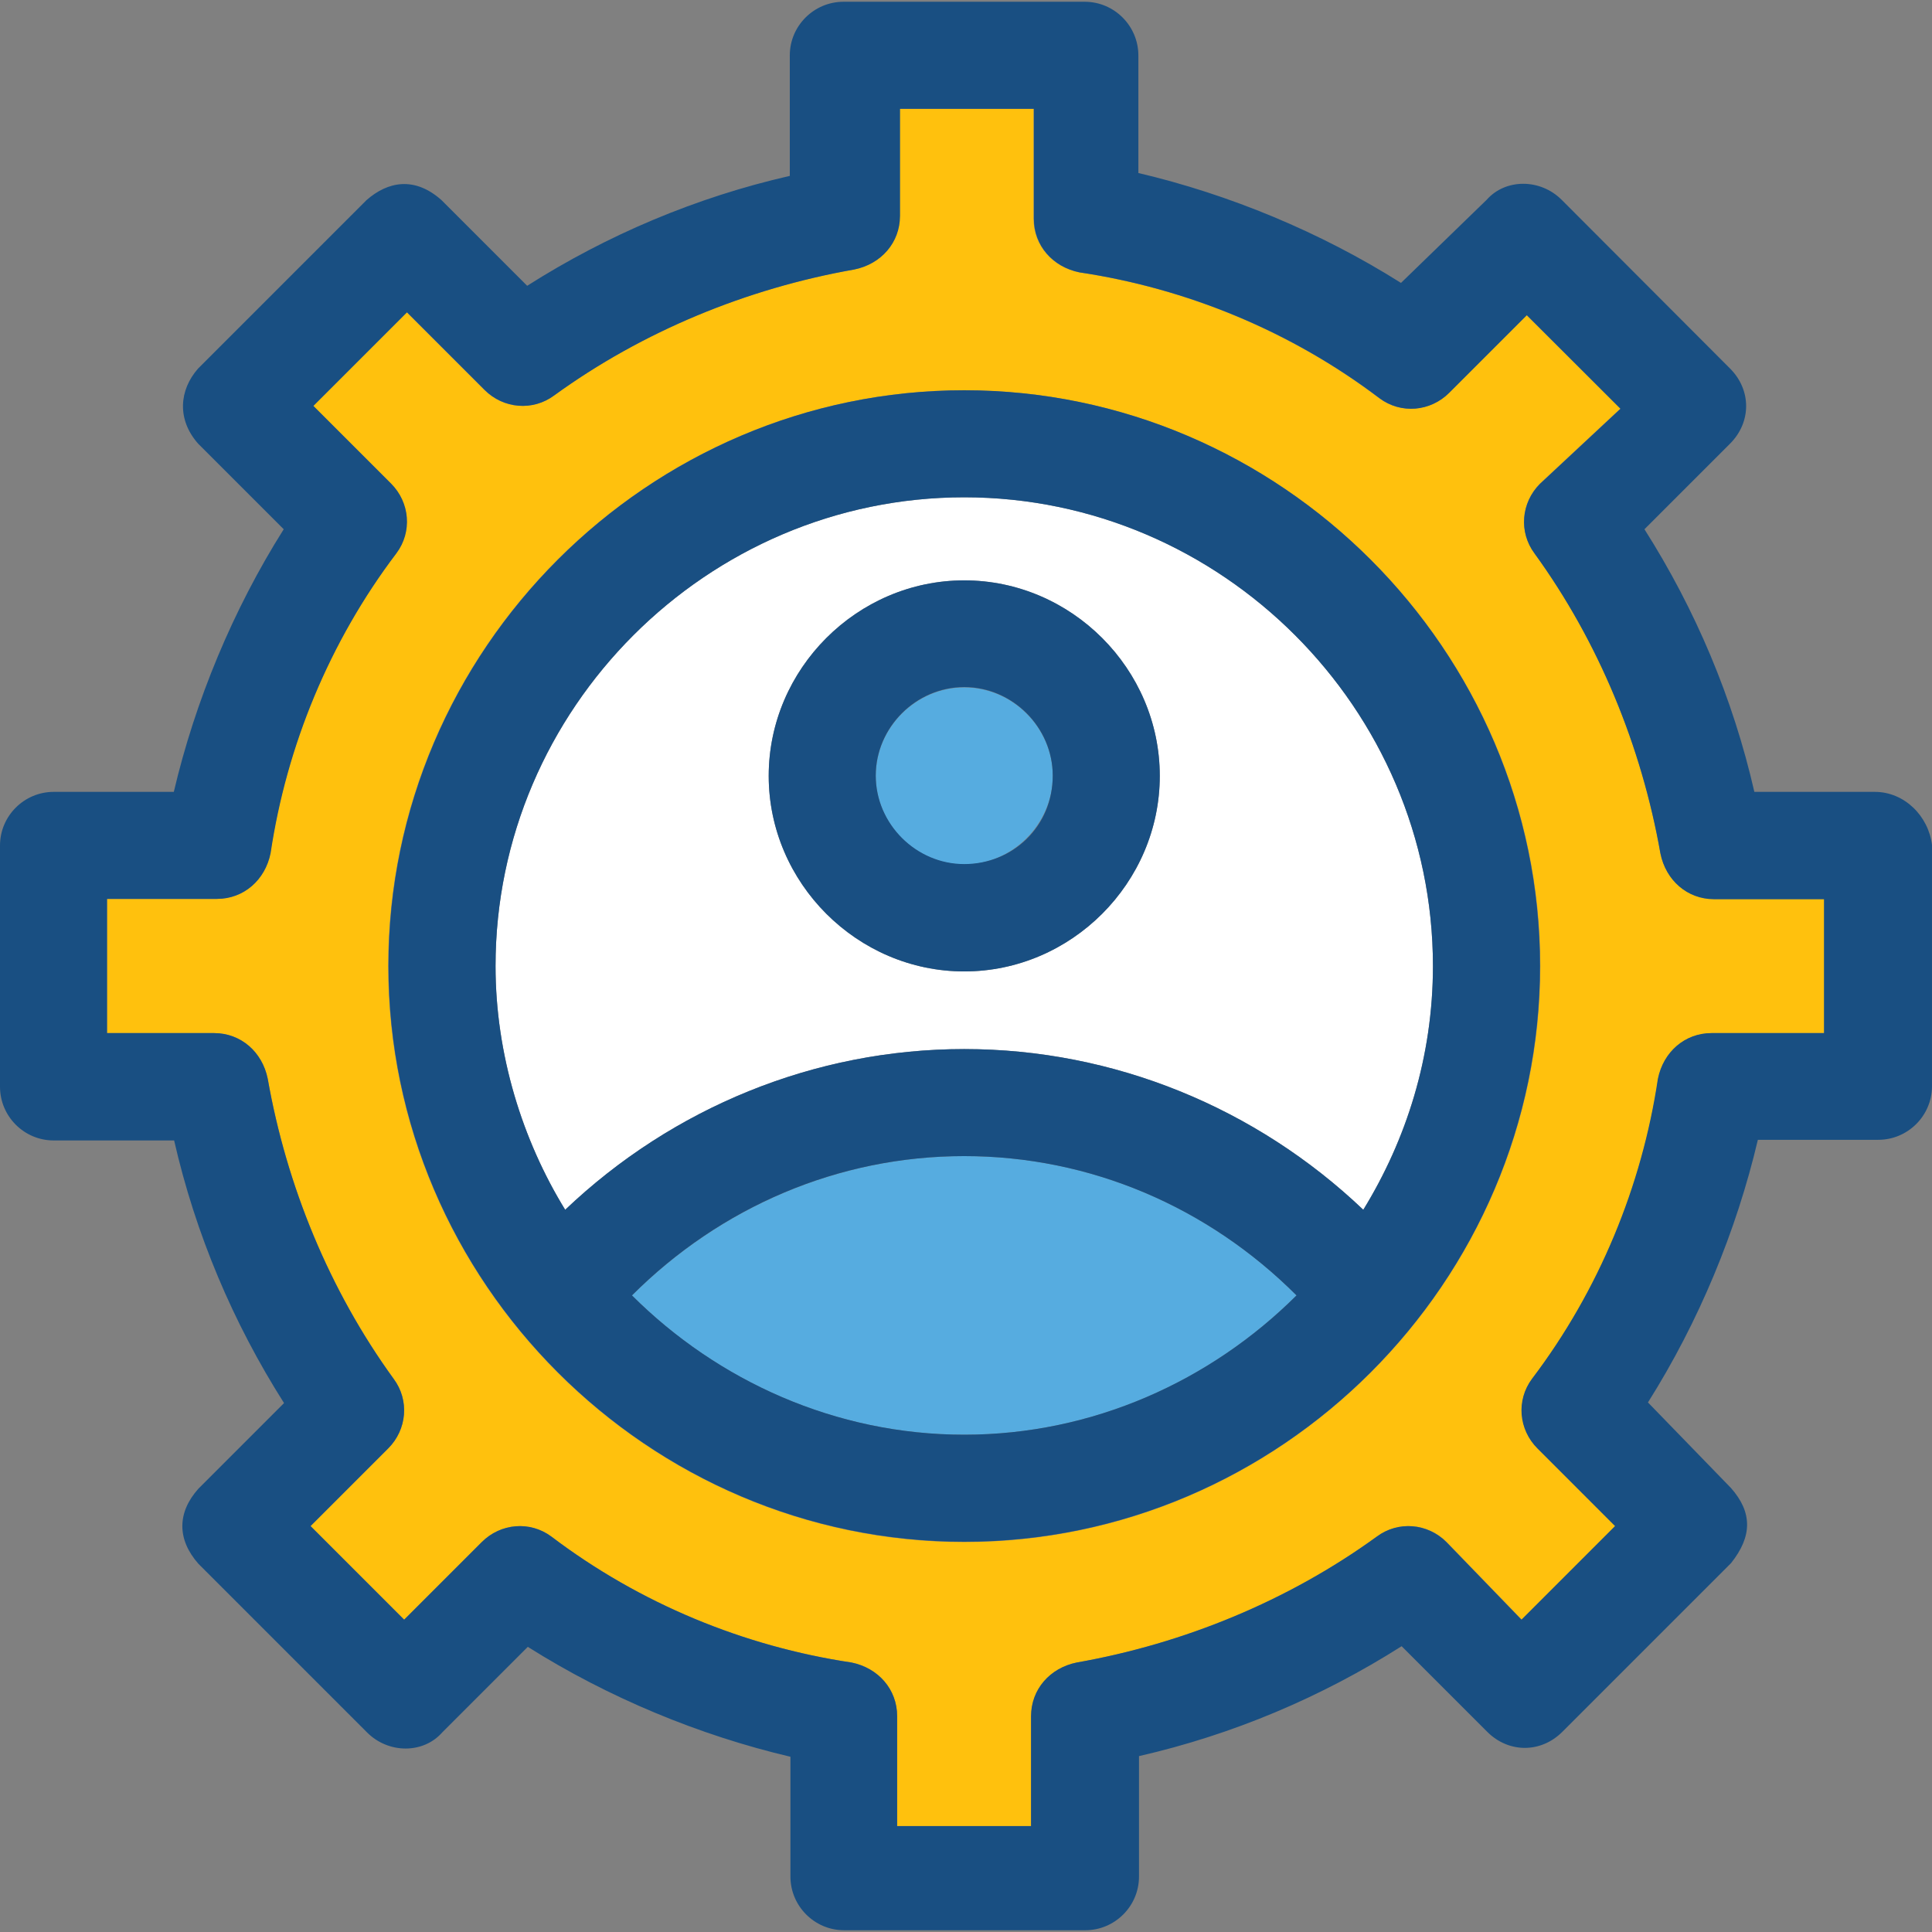 <?xml version="1.0" encoding="iso-8859-1"?>
<!-- Uploaded to: SVG Repo, www.svgrepo.com, Generator: SVG Repo Mixer Tools -->
<svg height="800px" width="800px" version="1.1" id="Layer_1" xmlns="http://www.w3.org/2000/svg" xmlns:xlink="http://www.w3.org/1999/xlink" 
	 viewBox="0 0 390.917 390.917" xml:space="preserve">
<rect x="0" y="0" width="390.917" height="390.917" fill="#808080" stroke="none"/>
<path style="fill:#FFC10D;" d="M346.828,181.883c-5.43,0-9.762-3.814-10.861-9.244c-3.814-21.657-12.477-42.796-25.471-60.703
	c-3.232-4.331-2.715-10.279,1.099-14.093l16.291-15.192l-19.006-18.877l-15.709,15.709c-3.814,3.814-9.762,4.331-14.093,1.099
	c-17.907-13.576-39.046-22.238-60.703-25.471c-5.43-1.099-9.244-5.43-9.244-10.861V22.012h-27.087v21.657
	c0,5.43-3.814,9.762-9.244,10.861C151.143,58.343,130.004,67.006,112.097,80c-4.331,3.232-10.279,2.715-14.093-1.099L82.295,63.192
	L63.354,82.133l15.709,15.709c3.814,3.814,4.331,9.762,1.099,14.093c-13.576,17.907-22.238,39.046-25.471,60.703
	c-1.099,5.43-5.43,9.244-10.861,9.244H21.657v27.152h21.657c5.43,0,9.762,3.814,10.861,9.244
	c3.814,21.657,12.477,42.796,25.471,60.703c3.232,4.331,2.715,10.279-1.099,14.093l-15.709,15.709l18.941,18.941l15.709-15.709
	c3.814-3.814,9.762-4.331,14.093-1.099c17.907,13.576,39.046,22.238,60.703,25.471c5.43,1.099,9.244,5.43,9.244,10.861v22.238
	h27.152v-22.238c0-5.43,3.814-9.762,9.244-10.861c21.657-3.814,42.796-12.477,60.703-25.471c4.331-3.232,10.279-2.715,14.093,1.099
	l15.192,15.709l18.941-18.941l-15.709-15.709c-3.814-3.814-4.331-9.762-1.099-14.093c13.576-17.907,22.238-39.046,25.471-60.703
	c1.099-5.43,5.43-9.244,10.861-9.244h22.756v-27.152H346.828z M195.103,312.016c-63.935,0-116.558-52.558-116.558-116.558
	S131.168,78.966,195.103,78.966s116.558,52.558,116.558,116.493S259.038,312.016,195.103,312.016z"/>
<path style="fill:#194F82;" d="M379.345,160.226h-24.372c-4.331-18.941-11.895-36.848-22.238-53.139l17.325-17.325
	c4.331-4.331,4.331-10.861,0-15.192l-34.069-34.133c-4.331-4.331-11.378-4.331-15.192,0l-17.325,16.808
	c-16.291-10.279-34.715-17.907-53.139-22.238v-23.79c0-5.947-4.848-10.861-10.861-10.861h-48.808
	c-5.947,0-10.861,4.848-10.861,10.861v24.372c-18.941,4.331-36.848,11.895-53.139,22.238L89.341,40.501
	c-5.43-4.848-10.861-3.814-15.192,0L40.081,74.57c-3.814,4.331-4.331,10.279,0,15.192l17.325,17.325
	c-10.279,16.291-17.907,34.715-22.238,53.139H10.861C4.913,160.226,0,165.075,0,171.087v48.808c0,5.947,4.848,10.861,10.861,10.861
	h24.372c4.331,18.941,11.895,36.848,22.238,53.139L40.145,301.22c-4.331,4.848-4.331,10.279,0,15.192l34.133,34.133
	c4.331,4.331,11.378,4.331,15.192,0l17.325-17.325c16.291,10.279,34.715,17.907,53.139,22.238v24.242
	c0,5.948,4.848,10.861,10.861,10.861h48.808c5.947,0,10.861-4.849,10.861-10.861v-24.372c18.941-4.331,36.848-11.895,53.139-22.238
	l17.325,17.325c4.331,4.331,10.861,4.331,15.192,0l34.133-34.133c4.331-5.43,4.331-10.279,0-15.192l-16.808-17.325
	c10.279-16.291,17.907-34.715,22.238-53.139h24.372c5.947,0,10.861-4.848,10.861-10.861v-48.808
	C390.206,165.139,385.358,160.226,379.345,160.226z M368.549,209.034h-22.238c-5.43,0-9.762,3.814-10.861,9.244
	c-3.232,21.657-11.895,42.796-25.471,60.703c-3.232,4.331-2.715,10.279,1.099,14.093l15.709,15.709l-18.941,18.941l-15.192-15.709
	c-3.814-3.814-9.762-4.331-14.093-1.099c-17.907,12.994-39.046,21.657-60.703,25.471c-5.43,1.099-9.244,5.43-9.244,10.861v22.238
	h-27.087v-22.238c0-5.43-3.814-9.762-9.244-10.861c-21.657-3.232-42.796-11.895-60.703-25.471
	c-4.331-3.232-10.279-2.715-14.093,1.099l-15.709,15.709l-18.941-18.941l15.709-15.709c3.814-3.814,4.331-9.762,1.099-14.093
	c-12.994-17.907-21.657-39.046-25.471-60.703c-1.099-5.43-5.43-9.244-10.861-9.244H21.657v-27.152h22.238
	c5.43,0,9.762-3.814,10.861-9.244c3.232-21.657,11.895-42.796,25.471-60.703c3.232-4.331,2.715-10.279-1.099-14.093L63.418,82.133
	L82.36,63.192l15.709,15.709c3.814,3.814,9.762,4.331,14.093,1.099c17.907-12.994,39.046-21.657,60.703-25.471
	c5.43-1.099,9.244-5.43,9.244-10.861V22.012h27.087v22.238c0,5.43,3.814,9.762,9.244,10.861
	c21.657,3.232,42.796,11.895,60.703,25.471c4.331,3.232,10.279,2.715,14.093-1.099l15.709-15.709l18.941,18.941l-16.291,15.192
	c-3.814,3.814-4.331,9.762-1.099,14.093c12.994,17.907,21.657,39.046,25.471,60.703c1.099,5.43,5.43,9.244,10.861,9.244h22.238
	v27.087H368.549z"/>
<path style="fill:#56ACE0;" d="M127.871,262.109c17.325,17.325,41.18,28.186,67.232,28.186s49.842-10.861,67.232-28.186
	c-17.907-17.907-41.762-28.186-67.232-28.186S145.778,244.267,127.871,262.109z"/>
<path style="fill:#FFFFFF;" d="M195.103,100.622c-52.04,0-94.836,42.796-94.836,94.836c0,17.907,5.43,35.232,14.093,49.325
	c21.657-20.622,50.424-32.517,80.743-32.517s59.087,11.895,80.743,32.517c8.663-14.093,14.093-30.901,14.093-49.325
	C289.939,143.418,247.143,100.622,195.103,100.622z M195.103,196.558c-21.657,0-39.564-17.907-39.564-39.564
	s17.907-39.564,39.564-39.564s39.564,17.907,39.564,39.564S216.76,196.558,195.103,196.558z"/>
<path style="fill:#56ACE0;" d="M195.103,139.087c-9.762,0-17.907,8.145-17.907,17.907c0,9.762,8.145,17.907,17.907,17.907
	c9.762,0,17.907-8.145,17.907-17.907C213.01,147.232,204.865,139.087,195.103,139.087z"/>
<g>
	<path style="fill:#194F82;" d="M195.103,78.966c-63.935,0-116.493,52.558-116.493,116.493s52.558,116.493,116.493,116.493
		s116.493-52.558,116.493-116.493S259.038,78.966,195.103,78.966z M195.103,290.295c-25.988,0-49.842-10.861-67.232-28.186
		c17.907-17.907,41.762-28.186,67.232-28.186s49.325,10.279,67.232,28.186C244.945,279.434,221.091,290.295,195.103,290.295z
		 M195.103,212.267c-30.319,0-59.087,11.895-80.743,32.517c-8.663-14.093-14.093-31.418-14.093-49.325
		c0-52.04,42.796-94.836,94.836-94.836s94.836,42.796,94.836,94.836c0,18.424-5.43,35.232-14.093,49.325
		C254.19,224.162,225.422,212.267,195.103,212.267z"/>
	<path style="fill:#194F82;" d="M195.103,117.43c-21.657,0-39.564,17.907-39.564,39.564s17.907,39.564,39.564,39.564
		s39.564-17.907,39.564-39.564S216.76,117.43,195.103,117.43z M195.103,174.836c-9.762,0-17.907-8.145-17.907-17.907
		c0-9.762,8.145-17.907,17.907-17.907c9.762,0,17.907,8.145,17.907,17.907C213.01,167.273,204.865,174.836,195.103,174.836z"/>
</g>
</svg>